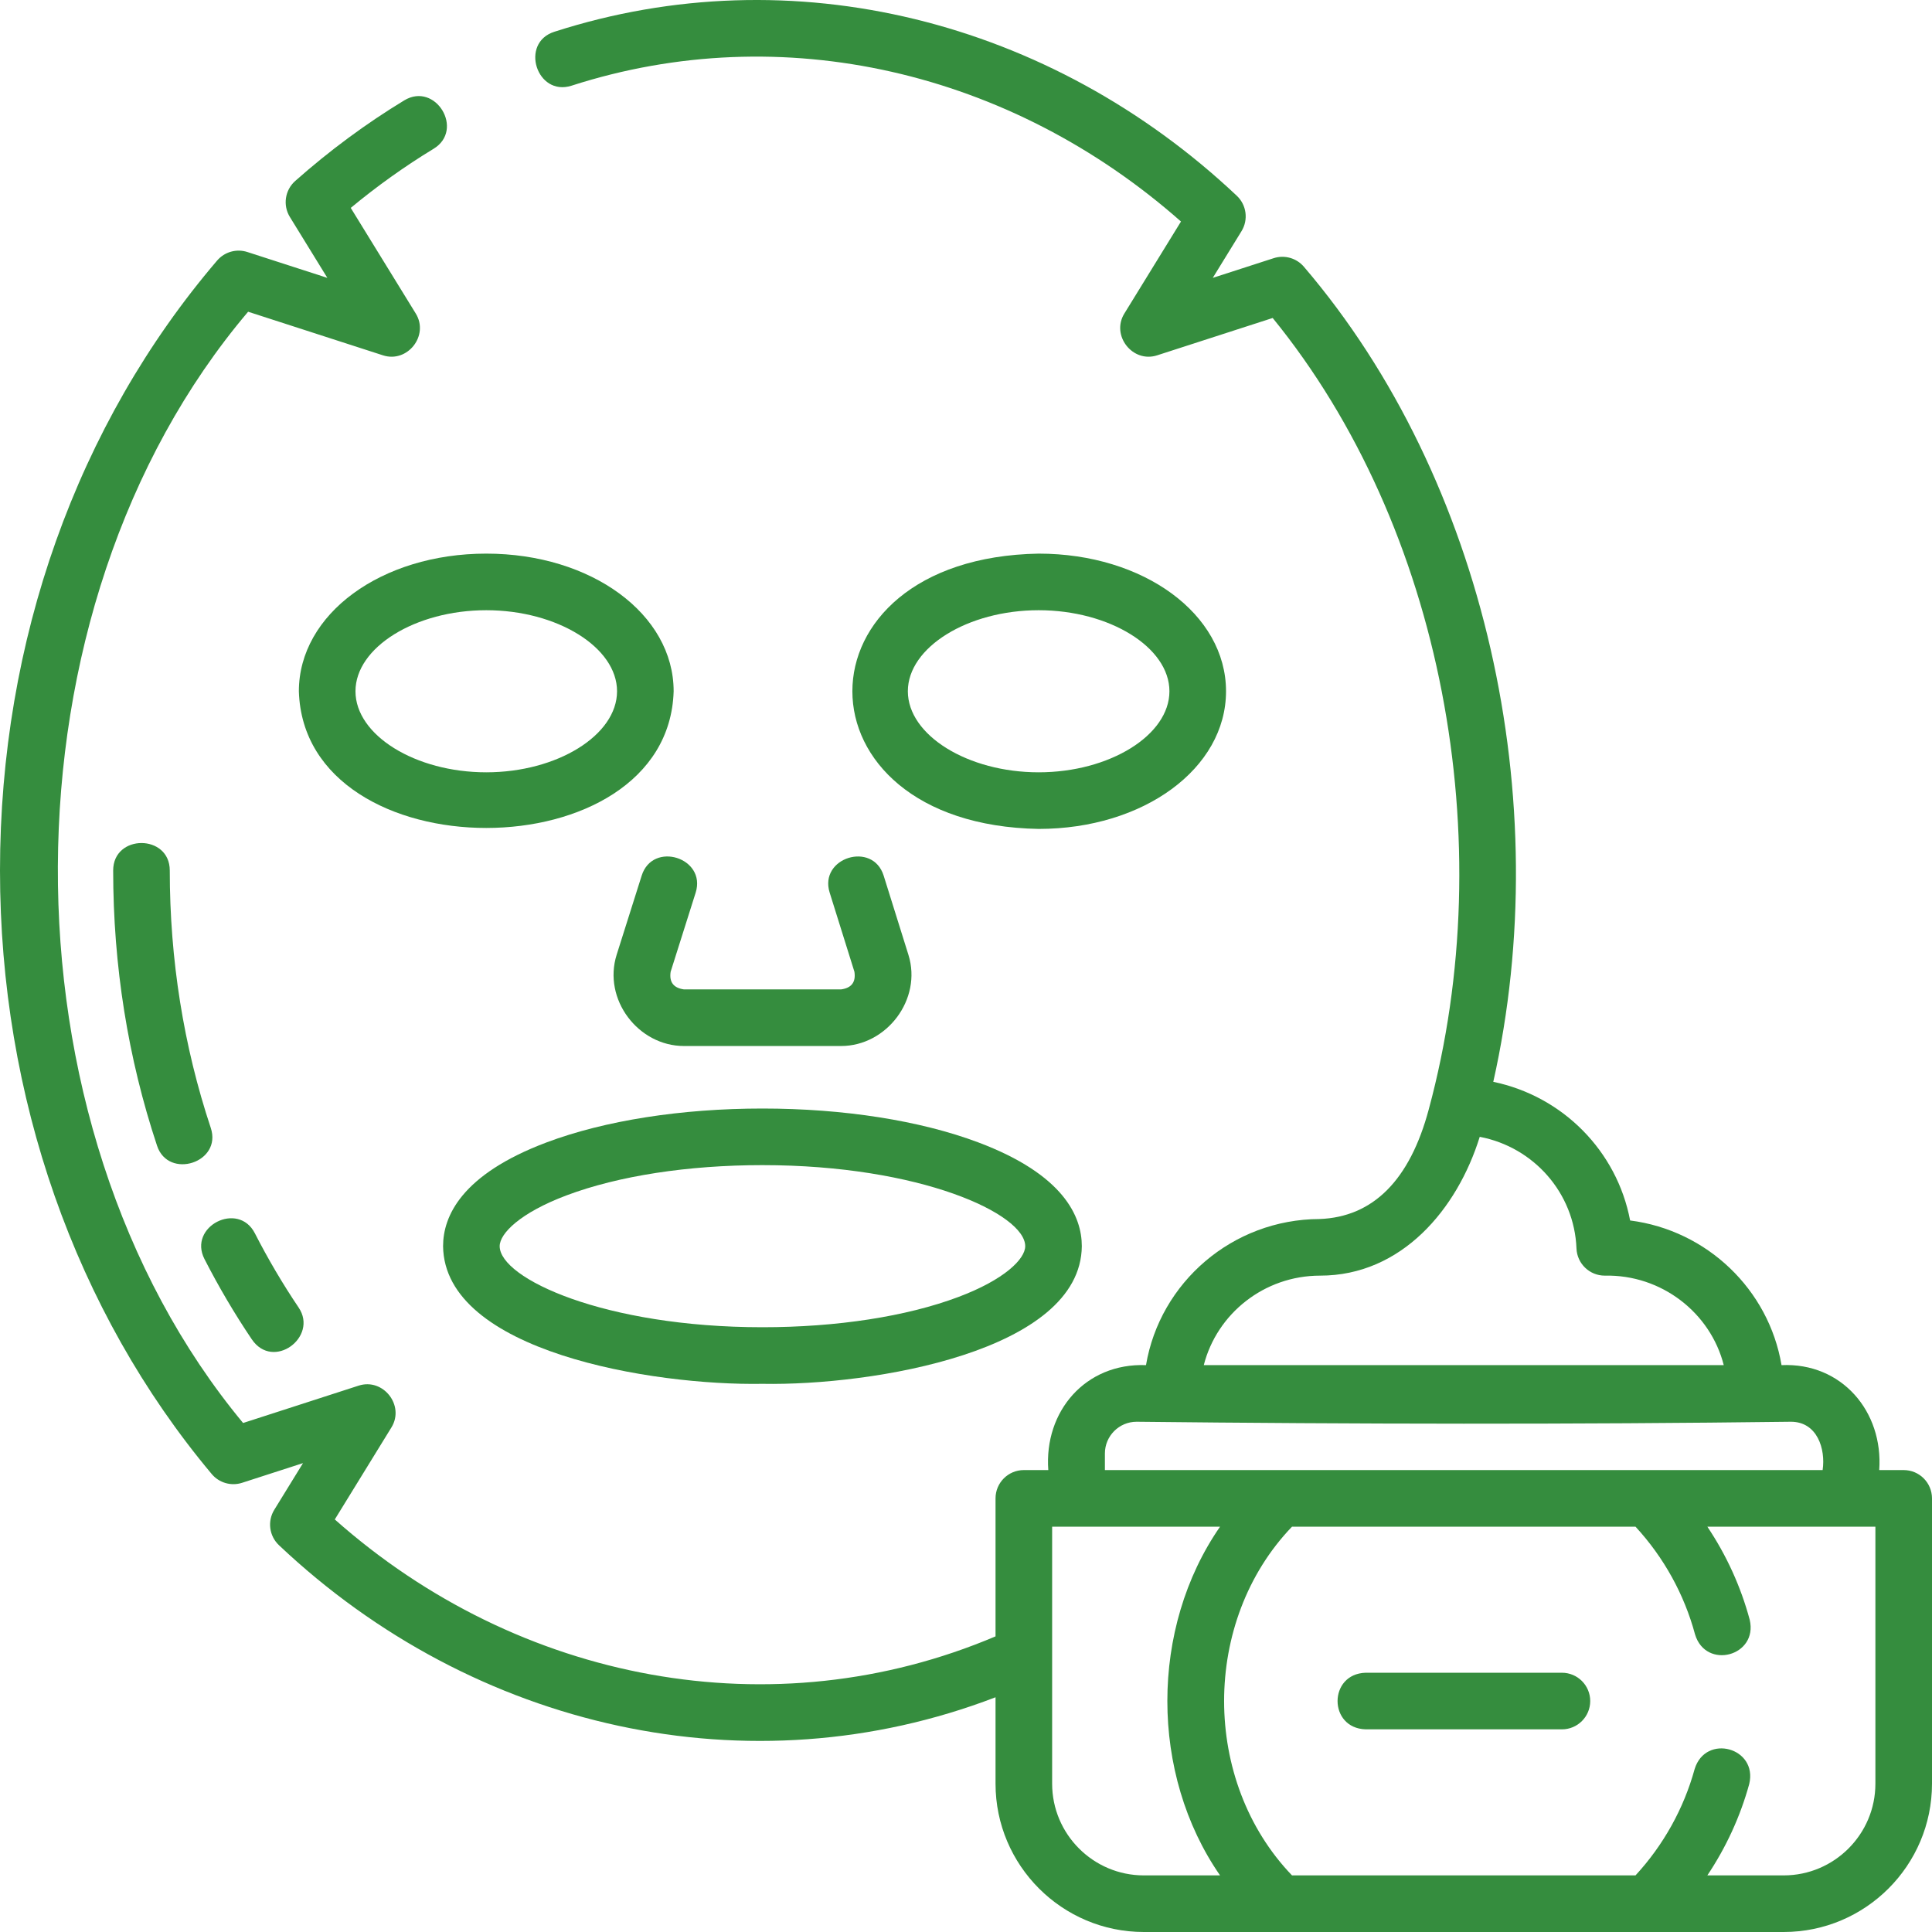 <?xml version="1.0" encoding="UTF-8"?> <svg xmlns="http://www.w3.org/2000/svg" width="490" height="490" viewBox="0 0 490 490" fill="none"> <path d="M193.375 281.149C172.816 281.149 153.38 284.197 138.651 289.731C116.935 297.889 112.375 308.553 112.375 316.06C112.689 342.733 165.335 351.456 193.375 350.972C221.358 351.481 274.126 342.692 274.373 316.06C274.373 308.553 269.815 297.889 248.098 289.731C233.368 284.196 213.934 281.149 193.375 281.149V281.149ZM260.018 316.06C260.018 319.305 254.771 324.548 243.05 328.952C229.893 333.895 212.252 336.617 193.375 336.617C153.312 336.617 126.731 324.244 126.731 316.06C126.731 312.817 131.977 307.573 143.699 303.169C156.855 298.226 174.497 295.504 193.375 295.504C233.438 295.504 260.018 307.877 260.018 316.06Z" fill="#358D3E"></path> <path d="M310.949 175.322C310.949 155.745 290.073 140.411 263.423 140.411C200.431 141.535 200.44 209.113 263.424 210.234C290.073 210.233 310.949 194.898 310.949 175.322V175.322ZM263.423 195.877C245.442 195.877 230.252 186.464 230.252 175.321C230.252 164.179 245.443 154.765 263.423 154.765C281.403 154.765 296.594 164.179 296.594 175.321C296.594 186.465 281.404 195.877 263.423 195.877V195.877Z" fill="#358D3E"></path> <path d="M123.327 140.411C96.677 140.411 75.801 155.745 75.801 175.322C77.194 221.554 169.472 221.538 170.853 175.321C170.852 155.745 149.976 140.411 123.327 140.411ZM123.327 195.877C105.346 195.877 90.156 186.464 90.156 175.321C90.156 164.179 105.347 154.765 123.327 154.765C141.307 154.765 156.498 164.179 156.498 175.321C156.497 186.465 141.307 195.877 123.327 195.877V195.877Z" fill="#358D3E"></path> <path d="M53.457 286.061C46.558 265.316 43.059 243.351 43.059 220.776C43.059 211.495 28.703 211.495 28.703 220.776C28.703 244.893 32.449 268.383 39.835 290.591C42.709 299.238 56.387 294.874 53.457 286.061Z" fill="#358D3E"></path> <path d="M63.846 339.662C69.273 347.71 80.78 339.096 75.749 331.636C71.715 325.653 67.978 319.313 64.642 312.792C60.416 304.529 47.635 311.07 51.862 319.331C55.459 326.363 59.491 333.203 63.846 339.662V339.662Z" fill="#358D3E"></path> <path d="M176.434 226.404C179.232 217.555 165.545 213.226 162.746 222.075L156.405 242.125C152.827 253.436 161.851 265.292 173.471 265.292H213.319C224.888 265.292 233.92 253.431 230.402 242.18L224.122 222.098C221.351 213.241 207.65 217.524 210.421 226.383L216.701 246.465C217.099 249.083 215.971 250.573 213.32 250.936H173.472C170.814 250.57 169.687 249.076 170.093 246.455L176.434 226.404Z" fill="#358D3E"></path> <path d="M482.822 372.845H476.616C477.678 357.974 467.085 345.538 451.836 346.231C448.611 327.082 432.983 312.039 413.436 309.541C410.108 291.969 396.395 278.048 378.732 274.376C394.757 203.012 376.811 121.596 330.739 67.702C328.862 65.461 325.814 64.582 323.029 65.482L307.587 70.474L314.872 58.636C316.66 55.731 316.157 51.969 313.667 49.637C266.377 5.071 200.919 -11.38 140.591 8.057C131.75 10.88 136.121 24.56 144.96 21.731C198.457 4.494 256.397 18.084 299.525 56.184L285.156 79.529C281.731 85.093 287.257 92.133 293.476 90.12L322.783 80.647C365.961 133.676 380.766 213.402 362.358 281.394C357.56 299.315 348.247 308.661 334.68 309.174C312.566 309.239 294.182 325.276 290.653 346.23C275.27 345.644 264.772 357.976 265.873 372.844H259.668C255.704 372.844 252.49 376.058 252.49 380.022V415.022C196.131 438.949 131.529 426.741 84.912 385.367L99.281 362.021C102.706 356.457 97.18 349.416 90.961 351.43L61.654 360.903C-1.443 284.879 -0.945 154.383 62.929 79.064L97.134 90.12C103.353 92.131 108.879 85.094 105.454 79.529L88.958 52.728C95.657 47.174 102.703 42.145 109.966 37.736C117.898 32.92 110.45 20.648 102.517 25.464C92.85 31.332 83.549 38.207 74.871 45.9C72.263 48.212 71.693 52.064 73.52 55.033L83.023 70.473L62.733 63.914C59.975 63.023 56.953 63.877 55.07 66.079C19.558 107.611 0 162.55 0 220.776C0 278.157 19.07 332.519 53.698 373.85C55.575 376.091 58.623 376.97 61.408 376.07L76.85 371.079L69.565 382.916C67.777 385.821 68.28 389.583 70.769 391.915C120.27 438.707 190.257 454.368 252.49 430.466V452.383C252.49 473.125 269.365 490 290.107 490H452.383C473.125 490 490 473.125 490 452.383V380.023C489.999 376.058 486.786 372.845 482.822 372.845ZM334.815 323.53C355.491 323.53 369.595 306.678 375.296 288.325C388.977 290.933 399.28 302.545 399.832 316.634C399.982 320.486 403.149 323.531 407.004 323.531C421.419 323.217 433.832 332.983 437.183 346.232H305.307C308.63 333.204 320.597 323.53 334.815 323.53V323.53ZM280.229 368.629C280.229 364.195 283.837 360.587 288.271 360.587C343.542 361.197 398.948 361.287 454.219 360.587C460.911 360.587 463.051 367.505 462.261 372.845H280.229V368.629ZM266.846 452.382V387.2H309.435C291.612 412.913 291.612 449.931 309.435 475.644H290.106C277.281 475.645 266.846 465.209 266.846 452.382V452.382ZM475.644 452.382C475.644 465.208 465.209 475.644 452.382 475.644H433.019C437.771 468.548 441.375 460.723 443.644 452.473C445.875 443.249 432.599 439.598 429.801 448.669C427.046 458.692 421.884 467.963 414.801 475.645H327.684C304.721 451.729 304.722 411.116 327.684 387.201H414.802C421.975 394.978 427.171 404.368 429.902 414.523C432.644 423.606 445.946 420.034 443.764 410.795C441.505 402.39 437.861 394.419 433.024 387.201H475.644V452.382Z" fill="#358D3E"></path> <path d="M396.14 424.245H346.353C336.879 424.532 336.855 438.306 346.353 438.601H396.14C400.104 438.601 403.317 435.387 403.317 431.423C403.317 427.459 400.104 424.245 396.14 424.245Z" fill="#358D3E"></path> </svg> 